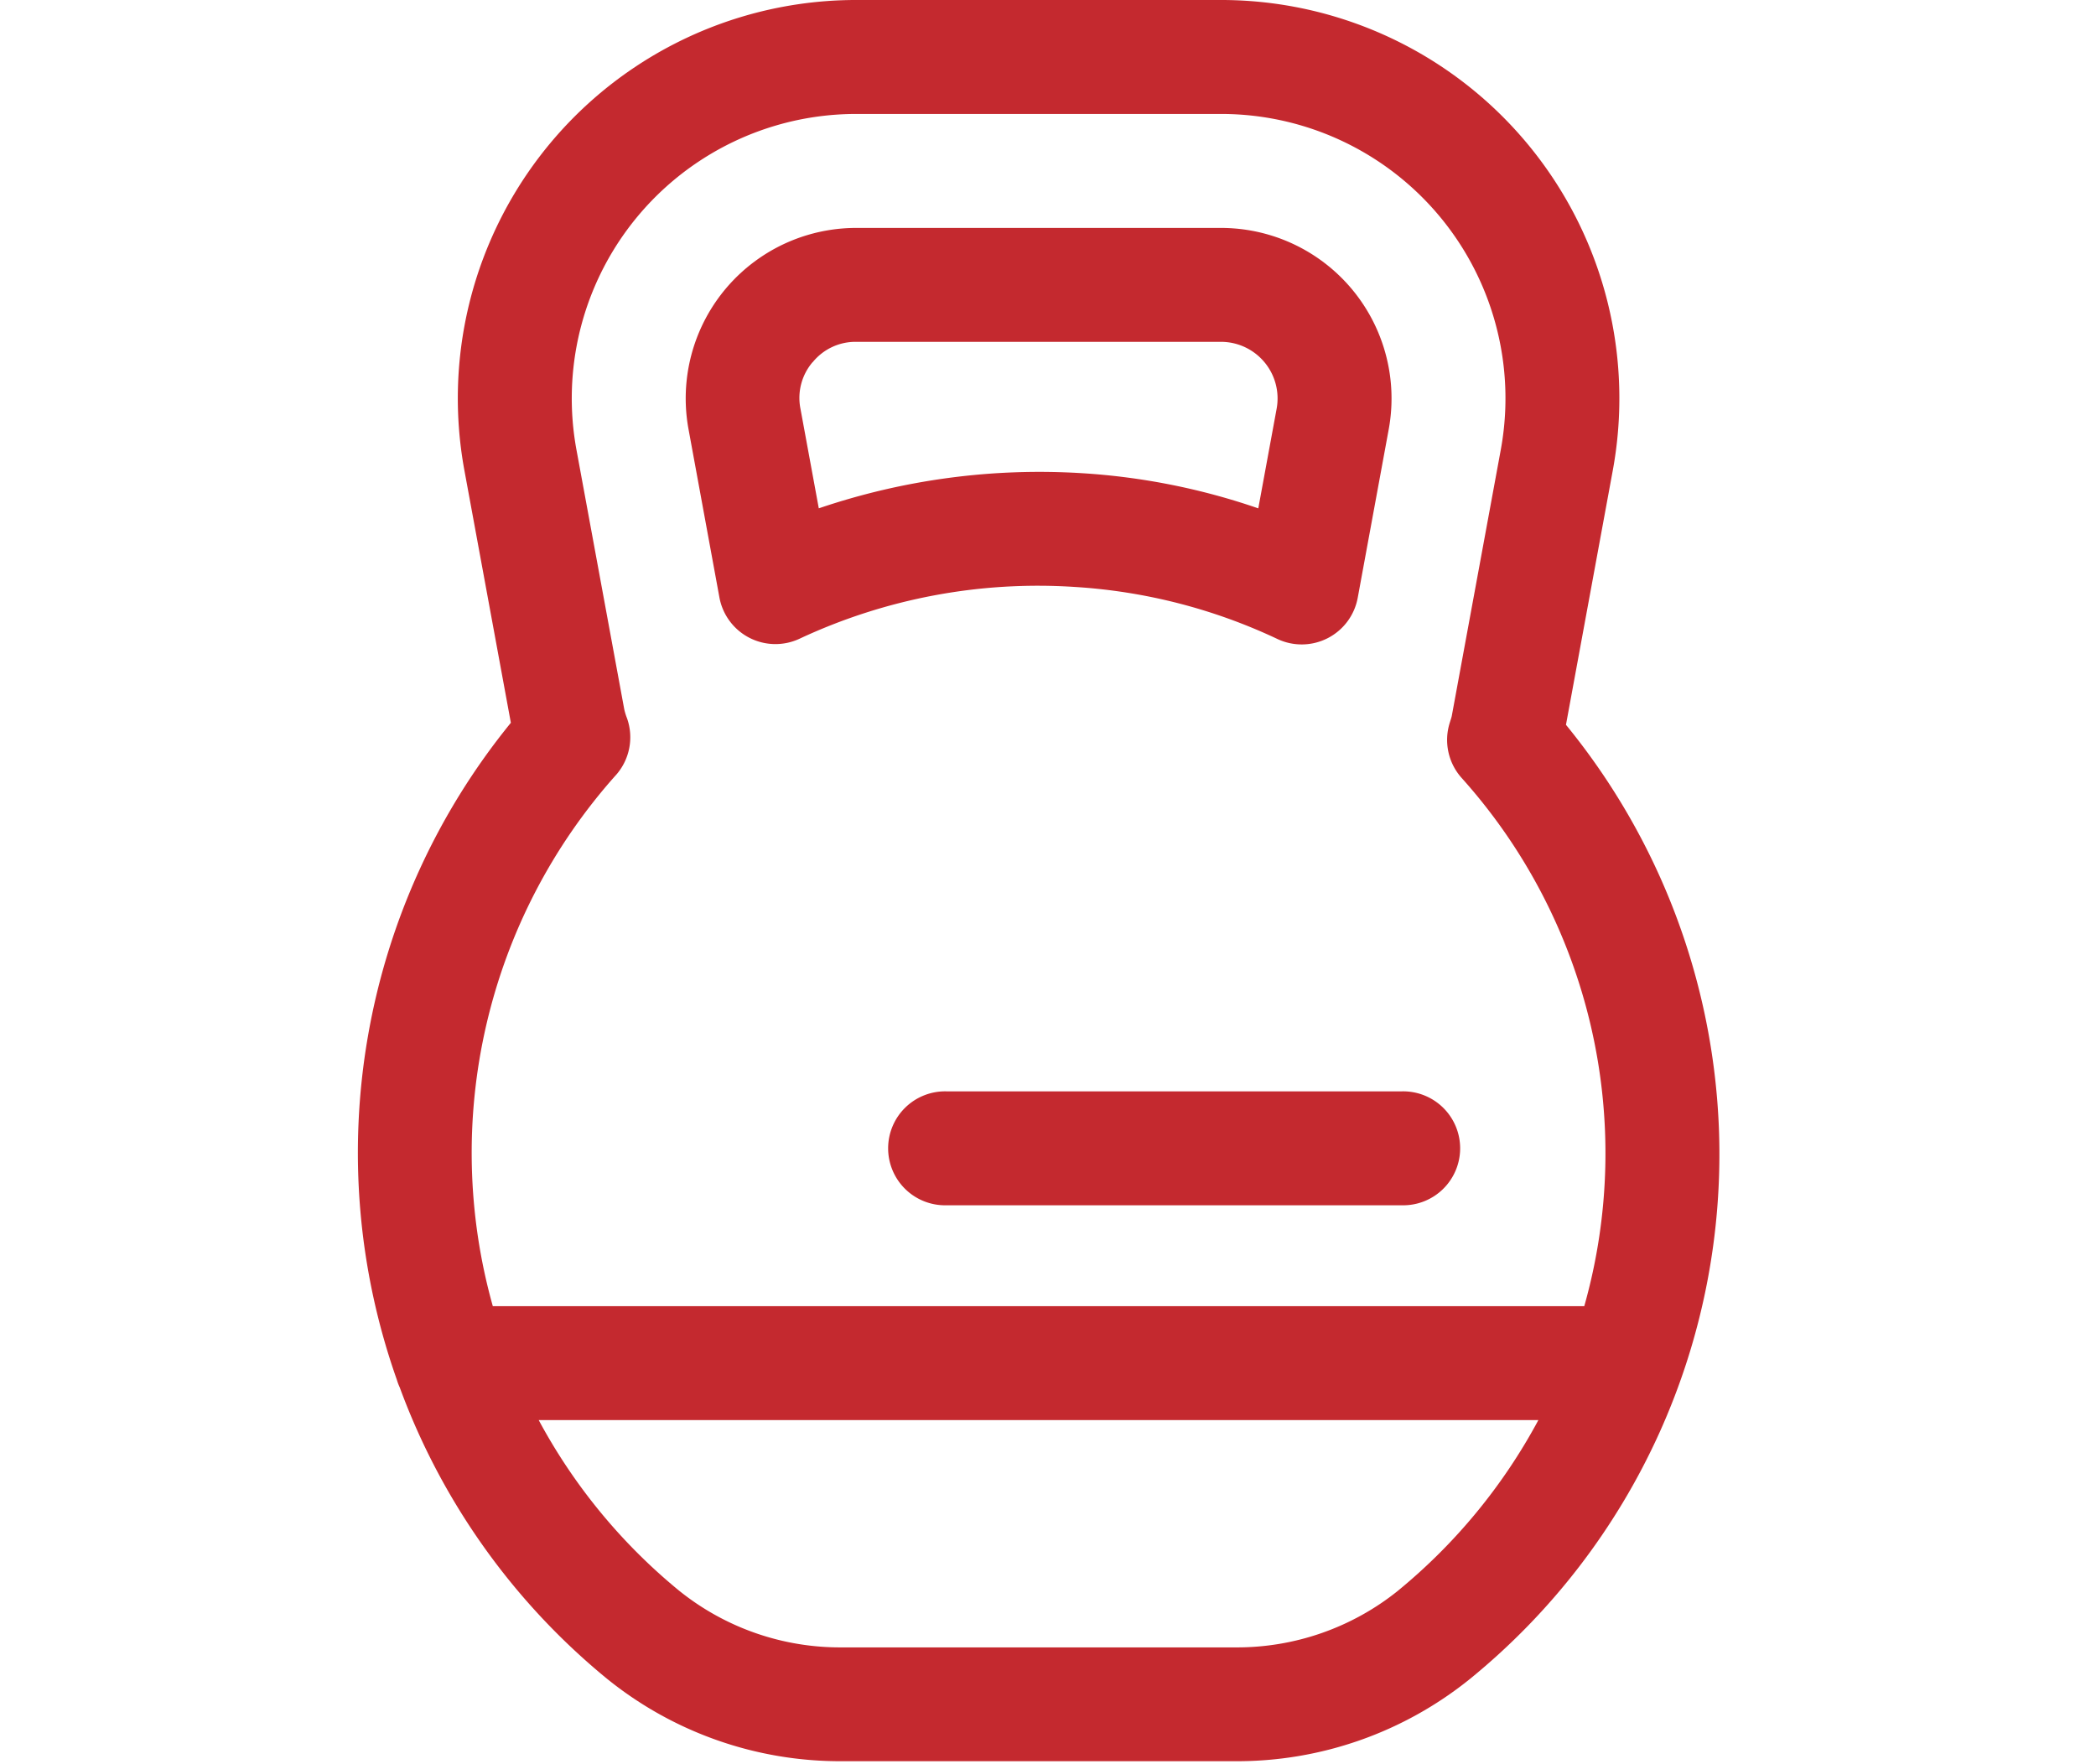 <svg xmlns="http://www.w3.org/2000/svg" width="82" height="69" viewBox="0 0 82 69">
  <g id="グループ_5713" data-name="グループ 5713" transform="translate(-18 -5449)">
    <rect id="長方形_3006" data-name="長方形 3006" width="82" height="69" transform="translate(18 5449)" fill="none"/>
    <g id="Layer_2" transform="translate(-181.78 5335.3)">
      <g id="グループ_2856" data-name="グループ 2856" transform="translate(213.78 113.7)">
        <path id="パス_17014" data-name="パス 17014" d="M372.347,237.5a2.228,2.228,0,0,0,3.133,1.616,22.013,22.013,0,0,1,10.775-2.026,21.672,21.672,0,0,1,7.923,2.036,2.228,2.228,0,0,0,3.141-1.612l1.213-6.592a6.672,6.672,0,0,0-6.561-7.878H377.7a6.67,6.67,0,0,0-6.561,7.878Zm3.647-9.2a2.158,2.158,0,0,1,1.7-.8h14.274a2.215,2.215,0,0,1,2.179,2.615l-.718,3.9a26.055,26.055,0,0,0-6.9-1.376,26.838,26.838,0,0,0-10.294,1.375l-.718-3.9A2.154,2.154,0,0,1,375.994,228.294Z" transform="translate(-358.202 -214.127)" fill="#c4292f"/>
        <path id="パス_17015" data-name="パス 17015" d="M267.028,157.856h0a26.575,26.575,0,0,0-5.984-15.8l1.831-9.949A15.583,15.583,0,0,0,247.549,113.7H233.275a15.583,15.583,0,0,0-15.326,18.406l1.817,9.871a26.632,26.632,0,0,0-4.461,25.7,2.113,2.113,0,0,0,.113.3,26.582,26.582,0,0,0,8.11,11.4,14.508,14.508,0,0,0,9.2,3.225h15.365a14.518,14.518,0,0,0,9.214-3.234A26.471,26.471,0,0,0,267.028,157.856Zm-43.156-13.828a2.229,2.229,0,0,0,.438-2.229,2.406,2.406,0,0,1-.108-.351L222.333,131.3a11.127,11.127,0,0,1,10.943-13.142H247.55A11.126,11.126,0,0,1,258.493,131.3l-1.917,10.413c-.013.063-.036.123-.082.274a2.23,2.23,0,0,0,.461,2.139A21.981,21.981,0,0,1,261.76,164.8h-42.7a22.178,22.178,0,0,1,4.809-20.77Zm30.606,31.9a10.055,10.055,0,0,1-6.385,2.221H232.73a10.045,10.045,0,0,1-6.375-2.213,22.212,22.212,0,0,1-5.5-6.68h39.11A22.2,22.2,0,0,1,254.478,175.927Z" transform="translate(-213.78 -113.7)" fill="#c4292f"/>
        <path id="パス_17016" data-name="パス 17016" d="M471.089,641.947h17.826a2.229,2.229,0,1,0,0-4.457H471.089a2.229,2.229,0,1,0,0,4.457Z" transform="translate(-448.067 -594.794)" fill="#c4292f"/>
      </g>
    </g>
  </g>
</svg>
